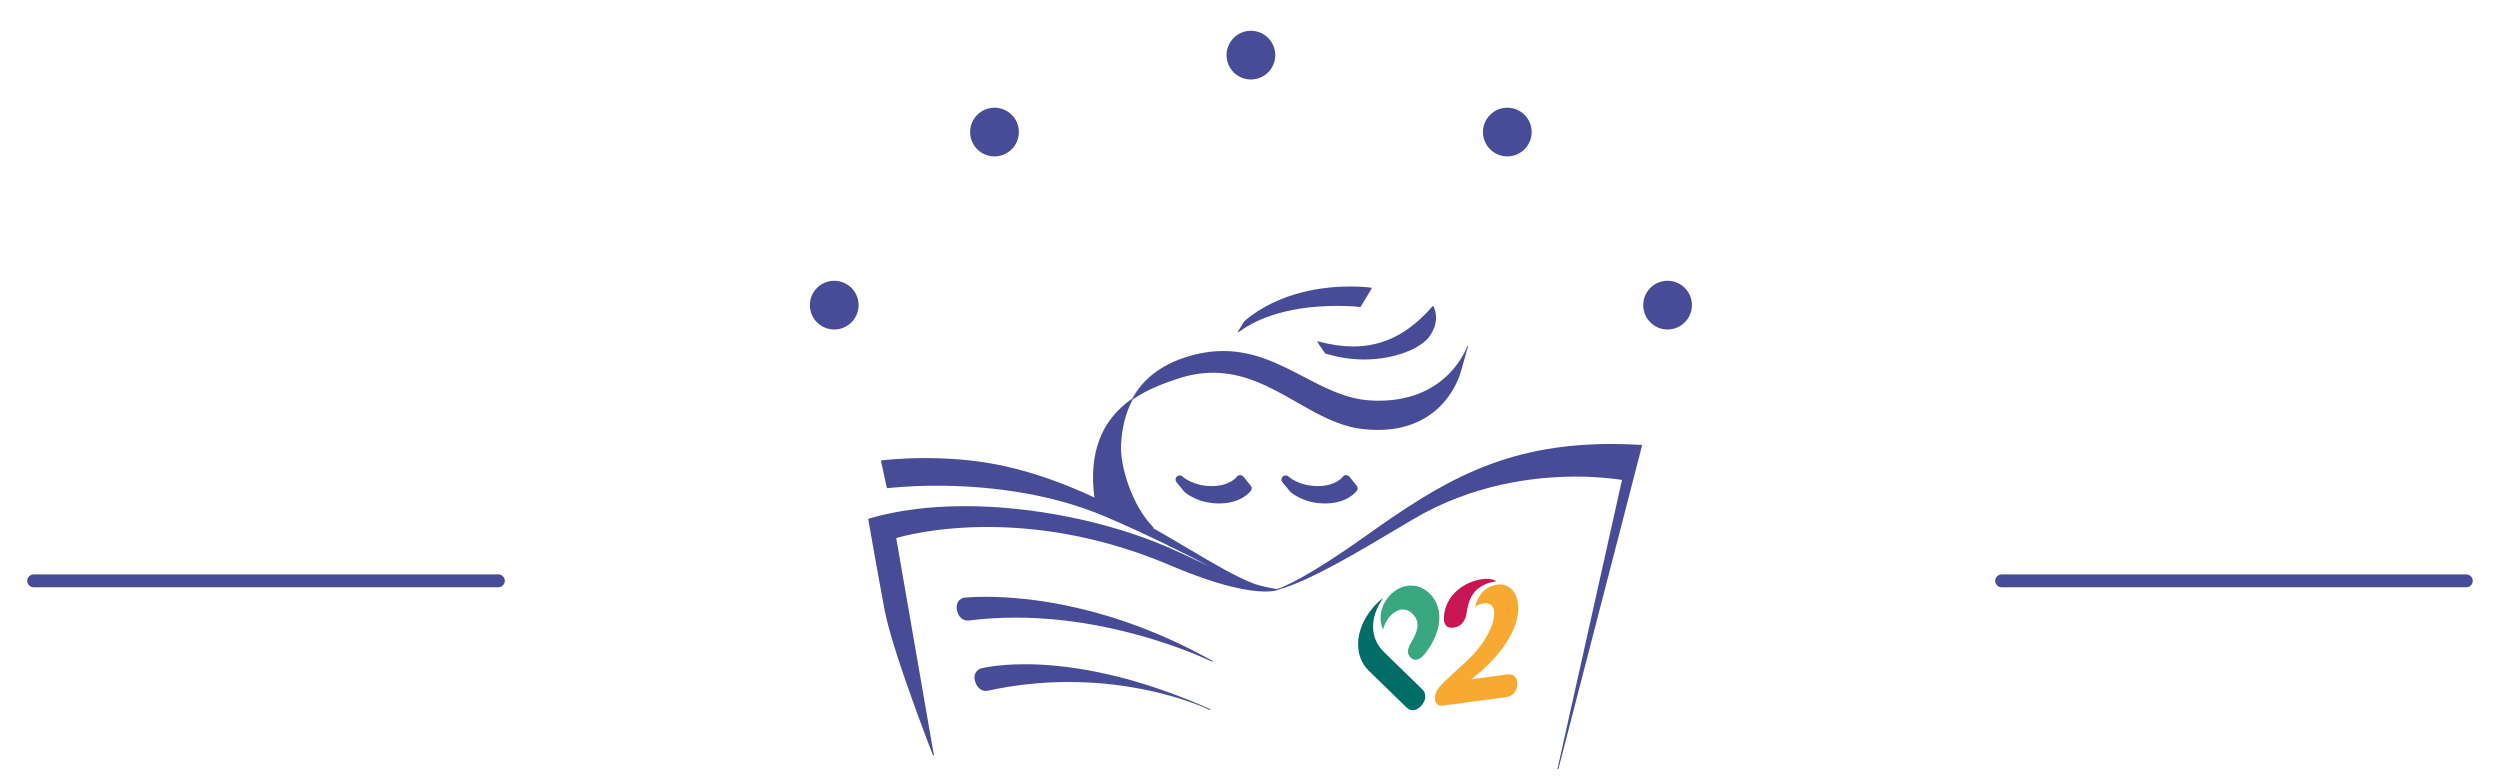 <?xml version="1.0" encoding="utf-8"?>
<!-- Generator: Adobe Illustrator 24.1.3, SVG Export Plug-In . SVG Version: 6.00 Build 0)  -->
<svg version="1.1" xmlns="http://www.w3.org/2000/svg" xmlns:xlink="http://www.w3.org/1999/xlink" x="0px" y="0px"
	 viewBox="0 0 390 122" style="enable-background:new 0 0 390 122;" xml:space="preserve">
<style type="text/css">
	.st0{fill:#EAF1F9;}
	.st1{fill:#EBF6F2;}
	.st2{fill:none;stroke:#39A780;stroke-width:2;stroke-linecap:round;}
	.st3{fill:#F7A932;}
	.st4{fill:#39A780;}
	.st5{fill:#006D67;}
	.st6{fill:#C81553;}
	.st7{fill:#FFFFFF;}
	.st8{fill:#F9B651;}
	.st9{fill:#ECF3FA;}
	.st10{fill:#269994;}
	.st11{clip-path:url(#SVGID_2_);}
	.st12{fill:#70A3D5;}
	.st13{fill:#484C97;}
	.st14{fill:none;}
	.st15{fill:none;stroke:#C6DAEE;stroke-width:1.099;stroke-linecap:round;stroke-linejoin:round;stroke-miterlimit:10;}
	.st16{fill:#008781;}
	.st17{fill:none;stroke:#008781;stroke-width:2.963;stroke-linecap:round;stroke-linejoin:round;stroke-miterlimit:10;}
	.st18{fill:#D7EDE6;}
	.st19{fill:#CDE9DF;}
	.st20{fill:none;stroke:#008781;stroke-width:6.234;stroke-linecap:round;stroke-linejoin:round;stroke-miterlimit:10;}
	.st21{fill:#F9E8EE;}
	.st22{fill:#EEF4FA;}
	.st23{fill:#FEF2E0;}
	.st24{opacity:0.5;}
	.st25{fill:#80C3C0;}
	.st26{fill:#A3A5CB;}
	.st27{fill:#E38AA9;}
	.st28{fill:#FBD498;}
	.st29{fill:none;stroke:#484C97;stroke-width:2;stroke-linecap:round;}
	.st30{fill:none;stroke:#FFFFFF;stroke-width:10;}
	.st31{fill:#F29827;}
	.st32{fill:#30986D;}
	.st33{fill:#0C5B54;}
	.st34{fill:#B80042;}
	.st35{fill:none;stroke:#B80042;stroke-width:2;stroke-linecap:round;}
	.st36{clip-path:url(#SVGID_4_);}
	.st37{clip-path:url(#SVGID_6_);}
	.st38{clip-path:url(#SVGID_8_);}
	.st39{clip-path:url(#SVGID_10_);}
	.st40{clip-path:url(#SVGID_12_);}
	.st41{clip-path:url(#SVGID_14_);}
	.st42{fill:#9CD3BF;}
	.st43{fill:#74C1A6;}
	.st44{fill:#E1F2EC;}
	.st45{fill:none;stroke:#CDE9DF;stroke-width:1.454;stroke-linecap:round;stroke-linejoin:round;stroke-miterlimit:10;}
	.st46{clip-path:url(#SVGID_16_);}
	.st47{clip-path:url(#SVGID_18_);}
	.st48{clip-path:url(#SVGID_20_);}
	.st49{clip-path:url(#SVGID_22_);}
	.st50{fill:none;stroke:#39A780;stroke-width:3;stroke-linecap:round;}
	.st51{fill:#70A3D5;stroke:#70A3D5;stroke-width:1.75;stroke-linecap:round;stroke-linejoin:round;}
	.st52{fill:#484C97;stroke:#484C97;stroke-width:1.75;stroke-linecap:round;stroke-linejoin:round;}
	.st53{fill:none;stroke:#C81553;stroke-width:2;stroke-linecap:round;}
	.st54{fill:none;stroke:#C81553;stroke-width:2;}
</style>
<g id="fond2">
</g>
<g id="fond1">
</g>
<g id="Logo">
</g>
<g id="Calque_9">
</g>
<g id="C-_2nd_plan">
</g>
<g id="maps_2">
</g>
<g id="maps">
</g>
<g id="Calque_6">
</g>
<g id="Calque_1">
	<g>
		<line id="Ligne_21_6_" class="st29" x1="5.25" y1="90.61" x2="77.75" y2="90.61"/>
		<line id="Ligne_22_6_" class="st29" x1="312.25" y1="90.61" x2="384.75" y2="90.61"/>
	</g>
	<g>
		<g id="Ellipse_45_30_">
			<circle class="st13" cx="195.14" cy="8.6" r="3.8"/>
		</g>
		<g id="Ellipse_47_30_">
			<circle class="st13" cx="130.14" cy="47.6" r="3.8"/>
		</g>
		<g id="Ellipse_48_36_">
			<circle class="st13" cx="260.14" cy="47.6" r="3.8"/>
		</g>
		<g id="Ellipse_46_30_">
			<circle class="st13" cx="155.14" cy="20.6" r="3.8"/>
		</g>
		<g id="Ellipse_49_32_">
			<circle class="st13" cx="235.14" cy="20.6" r="3.8"/>
		</g>
	</g>
	<g>
		<g>
			<g>
				<path class="st3" d="M233.58,91.2c1.82-0.25,3.43,1.19,3.26,4.09c-0.23,3.97-3.89,8.06-7.33,10.68l5.62-0.76
					c1.12-0.15,1.63,0.66,1.57,1.6c-0.05,0.89-0.63,1.79-1.68,1.93l-9.9,1.33c-0.88,0.12-1.33-0.43-1.28-1.27
					c0.05-0.83,0.45-1.47,1.55-2.53l1.89-1.75c1.33-1.22,3.02-2.62,4.33-4.74c0.9-1.43,1.41-2.75,1.48-3.93
					c0.08-1.4-0.69-1.85-1.66-1.72c-0.32,0.04-0.88,0.2-1.31,0.52C230.48,93.09,231.52,91.48,233.58,91.2z"/>
			</g>
		</g>
		<g>
			<path class="st4" d="M220.09,102.62c-0.73-0.71-0.46-1.51,0.04-2.39c0.89-1.49,1.62-3.12,0.22-4.48
				c-1.35-1.32-2.81-0.46-3.62,0.52c-0.34,0.41-0.8,1.17-0.97,1.96c-0.72-1.61-0.44-3.55,0.84-5.1c1.61-1.96,4.38-2.53,6.41-0.55
				c2.58,2.51,1.6,6.59-0.77,9.46C221.44,103.02,220.65,103.16,220.09,102.62z"/>
		</g>
		<g>
			<path class="st5" d="M213.54,104.65c-2.35-2.28-2.29-6.3,0.53-9.73c0.39-0.47,1.02-1.17,1.7-1.62c-2.21,3.13-2.01,6.35,0.11,8.4
				l6,5.84c0.75,0.73,0.5,1.77-0.09,2.48c-0.59,0.71-1.57,1.12-2.3,0.41L213.54,104.65z"/>
		</g>
		<g>
			<path class="st6" d="M228.76,95.77c-0.18,1.01-0.69,1.96-2.01,2.14c-1.05,0.14-1.57-0.45-1.5-1.64c0.21-3.57,3.34-5.56,5.94-5.92
				c0.68-0.09,1.55-0.1,2.27,0.31C229.45,91.31,229.08,93.91,228.76,95.77z"/>
		</g>
	</g>
	<g>
		<path class="st13" d="M193.44,74.12c-0.2,0-0.39,0.1-0.51,0.27c-0.04,0.06-1.1,1.44-3.91,1.44c-2.9,0-4.53-1.47-4.55-1.49
			c-0.25-0.23-0.63-0.23-0.88,0c-0.25,0.23-0.28,0.62-0.06,0.88l1.21,1.48c0.08,0.08,1.99,1.84,5.44,1.84
			c3.52,0,4.91-1.91,4.97-1.99c0.17-0.24,0.16-0.56-0.03-0.78l-1.15-1.42C193.83,74.2,193.64,74.11,193.44,74.12z"/>
		<path class="st13" d="M209.97,74.12c-0.2,0-0.39,0.1-0.51,0.27c-0.04,0.06-1.1,1.44-3.91,1.44c-2.9,0-4.53-1.47-4.55-1.49
			c-0.25-0.23-0.63-0.23-0.88,0c-0.25,0.23-0.28,0.62-0.06,0.88l1.21,1.48c0.08,0.08,1.99,1.84,5.44,1.84
			c3.52,0,4.91-1.91,4.97-1.99c0.17-0.24,0.16-0.56-0.03-0.78l-1.15-1.42C210.36,74.2,210.15,74.12,209.97,74.12z"/>
		<path class="st13" d="M153.73,93.1L153.73,93.1c-2.17,0-3.4,0.15-3.42,0.15c-0.03,0.01-0.58,0.15-0.88,0.68
			c-0.22,0.39-0.26,0.87-0.1,1.45c0.35,1.25,1.19,1.43,1.66,1.43c0.17,0,0.28-0.03,0.29-0.03c2.32-0.29,4.73-0.43,7.17-0.43
			c16.66,0,30.47,6.8,30.61,6.87c0.01,0.01,0.02,0.01,0.03,0.01c0.03,0,0.05-0.01,0.07-0.04c0.02-0.04,0.01-0.08-0.03-0.1
			C173.56,94.39,160.27,93.1,153.73,93.1z"/>
		<path class="st13" d="M256.19,69.44c-0.01-0.02-0.03-0.03-0.06-0.03c-1.62-0.1-3.22-0.15-4.74-0.15
			c-16.9,0-26.55,5.95-38.34,14.35c-8.99,6.41-12.74,7.91-13.67,8.22c0,0,0,0,0,0c-0.03,0.01-0.06,0.02-0.09,0.03
			c-0.03,0.01-0.06,0.02-0.09,0.03c-1.15-0.17-2.28-0.43-3.39-0.76c-2.89-1.07-6.45-3.18-10.62-5.65c-1.68-1-3.46-2.05-5.31-3.1
			c0.02,0,0.04-0.01,0.05-0.03c0.02-0.03,0.02-0.07-0.01-0.09c-3.45-3.53-5.15-9.63-5.04-12.67c0.1-2.78,0.72-5.23,1.84-7.28
			c2.43-1.68,5.1-2.58,6.86-3.18c1.95-0.66,3.81-0.98,5.69-0.98c0,0,0,0,0,0c4.98,0,9.05,2.33,12.99,4.58
			c3.38,1.93,6.57,3.76,10.25,4.19c0.84,0.1,1.67,0.15,2.45,0.15c5.56,0,8.78-2.48,10.5-4.56c1.87-2.25,2.43-4.54,2.44-4.56
			l1.12-3.89c0.01-0.04-0.01-0.08-0.05-0.09c-0.01,0-0.01,0-0.02,0c-0.03,0-0.06,0.02-0.07,0.05c-0.01,0.02-0.73,2.15-2.79,4.25
			c-1.89,1.94-5.33,4.24-10.97,4.24c-0.43,0-0.88-0.01-1.33-0.04c-3.78-0.23-7-1.91-10.41-3.69c-3.79-1.98-7.71-4.02-12.55-4.02
			c-1.91,0-3.82,0.31-5.82,0.95c-3.88,1.24-6.72,3.42-8.42,6.5c-4.81,3.34-6.78,8.52-5.86,15.4c-4.36-2.03-9.06-3.8-14.05-4.9
			c-3.73-0.83-7.88-1.25-12.34-1.25c-4.02,0-6.82,0.36-6.85,0.36c-0.02,0-0.04,0.01-0.05,0.03c-0.01,0.02-0.02,0.04-0.01,0.06
			l0.92,4.19c0.01,0.03,0.04,0.06,0.07,0.06c0,0,0.01,0,0.01,0c0.03,0,3.07-0.39,7.67-0.39c6.91,0,17.13,0.85,26.55,4.91
			c7.08,3.05,12.24,5.71,16.1,7.72c-0.77-0.36-1.54-0.72-2.3-1.08c-1.51-0.71-3.07-1.45-4.63-2.11c-9.2-3.91-20.89-6.25-31.27-6.25
			c-5.62,0-10.69,0.66-15.05,1.96c-0.04,0.01-0.06,0.05-0.05,0.08c0.01,0.08,1.32,7.61,2.54,14.13c1.23,6.53,7.49,22.52,7.55,22.69
			c0.01,0.03,0.04,0.05,0.07,0.05c0.01,0,0.01,0,0.02,0c0.04-0.01,0.06-0.05,0.05-0.08l-5.87-33.85c0.63-0.19,5.98-1.73,14.2-1.73
			c9.6,0,19.21,2.02,28.56,5.99c7.92,3.37,12.43,4.08,14.82,4.08c1.25,0,1.77-0.2,1.81-0.22c0.01,0,0.07-0.02,0.2-0.06v0
			c4.97-1.42,12.02-5.62,19.49-10.07l1.45-0.86c9.34-5.56,19.02-6.72,25.49-6.72c3.4,0,5.94,0.32,7.2,0.52l-10.06,45.05
			c-0.01,0.04,0.02,0.08,0.05,0.09c0.01,0,0.01,0,0.02,0c0.03,0,0.06-0.02,0.07-0.06l13.05-50.42
			C256.21,69.48,256.21,69.46,256.19,69.44z M199.47,91.88C199.47,91.88,199.47,91.88,199.47,91.88c0.19-0.07,0.5-0.19,0.95-0.38
			c-0.25,0.12-0.46,0.21-0.63,0.28C199.68,91.82,199.57,91.85,199.47,91.88z M228.41,55.97l0.44-1.63c0.08-0.19,0.12-0.31,0.12-0.31
			L228.41,55.97z M178.73,59.48c-0.1,0.1-0.19,0.2-0.28,0.3C178.55,59.68,178.64,59.58,178.73,59.48z M178.05,60.24
			c-0.5,0.61-0.94,1.27-1.32,1.97c-0.02,0.01-0.04,0.03-0.06,0.04c-0.08,0.15-0.16,0.32-0.24,0.48c0.07-0.14,0.12-0.3,0.19-0.44
			c0.02-0.01,0.03-0.03,0.05-0.04C177.08,61.5,177.55,60.83,178.05,60.24z M253.02,74.75c0.03,0,0.08,0.01,0.11,0.01l0,0
			C253.09,74.76,253.05,74.75,253.02,74.75z M254.12,77.25l2-7.77c0,0,0,0,0.01,0L254.12,77.25z"/>
		<path class="st13" d="M187.71,110.15c-12.47-5.4-22.02-6.53-27.84-6.53h0c-4.45,0-6.89,0.67-6.91,0.67
			c-0.03,0.01-0.56,0.2-0.81,0.75c-0.19,0.4-0.18,0.89,0.03,1.45c0.42,1.12,1.2,1.29,1.63,1.29c0.25,0,0.43-0.06,0.44-0.06
			c4.07-0.88,8.27-1.33,12.45-1.33c10.41,0,18.12,2.72,20.96,3.89c0.35,0.15,0.7,0.31,1.06,0.47c0.01,0,0.02,0.01,0.03,0.01
			c0.03,0,0.05-0.02,0.07-0.04c0.02-0.04,0-0.08-0.03-0.1C188.77,110.62,188.4,110.43,187.71,110.15z M187.72,110.23
			C187.72,110.23,187.72,110.23,187.72,110.23c0.14,0.06,0.25,0.11,0.36,0.15c-0.02-0.01-0.04-0.01-0.06-0.02
			C187.92,110.32,187.82,110.28,187.72,110.23z"/>
		<path class="st13" d="M205.59,53.24c-0.01,0-0.01,0-0.02,0c-0.02,0-0.05,0.01-0.06,0.03c-0.02,0.03-0.02,0.06,0,0.09l1.2,1.76
			c0.01,0.01,0.02,0.02,0.04,0.03c2,0.62,4.04,0.93,6.09,0.93c4.87,0,8.84-1.81,10.1-3.52c1.94-2.62,0.68-4.76,0.67-4.78
			c-0.01-0.02-0.03-0.03-0.06-0.04c0,0,0,0-0.01,0c-0.02,0-0.04,0.01-0.06,0.03c-3.72,4.28-7.67,6.28-12.45,6.28
			C209.33,54.03,207.49,53.77,205.59,53.24z M206.61,53.56c-0.34-0.07-0.68-0.14-1.02-0.22l-0.02-0.03
			C205.93,53.41,206.27,53.48,206.61,53.56z M223.57,47.86c-0.01-0.02-0.02-0.04-0.03-0.05c0,0,0,0,0,0
			C223.53,47.8,223.55,47.83,223.57,47.86z"/>
		<path class="st13" d="M193.23,51.81c0.02,0,0.03-0.01,0.04-0.02c2-1.52,6.66-4.07,15.35-4.07c2.12,0,3.55,0.16,3.57,0.17
			c0,0,0.01,0,0.01,0c0.03,0,0.05-0.01,0.06-0.04l1.74-2.86c0.01-0.02,0.01-0.05,0-0.07c-0.01-0.02-0.03-0.04-0.06-0.04
			c-0.01,0-1.3-0.19-3.28-0.19c-3.81,0-11.03,0.7-16.54,5.41c-0.01,0.01-0.01,0.01-0.02,0.02l-0.96,1.57
			c-0.02,0.03-0.01,0.07,0.01,0.09C193.19,51.8,193.21,51.81,193.23,51.81z M213.47,45.74l0.46-0.79c0,0,0.02,0,0.02,0L213.47,45.74
			z"/>
	</g>
</g>
<g id="Arrow_up">
</g>
<g id="Mode_Isolation">
</g>
</svg>
